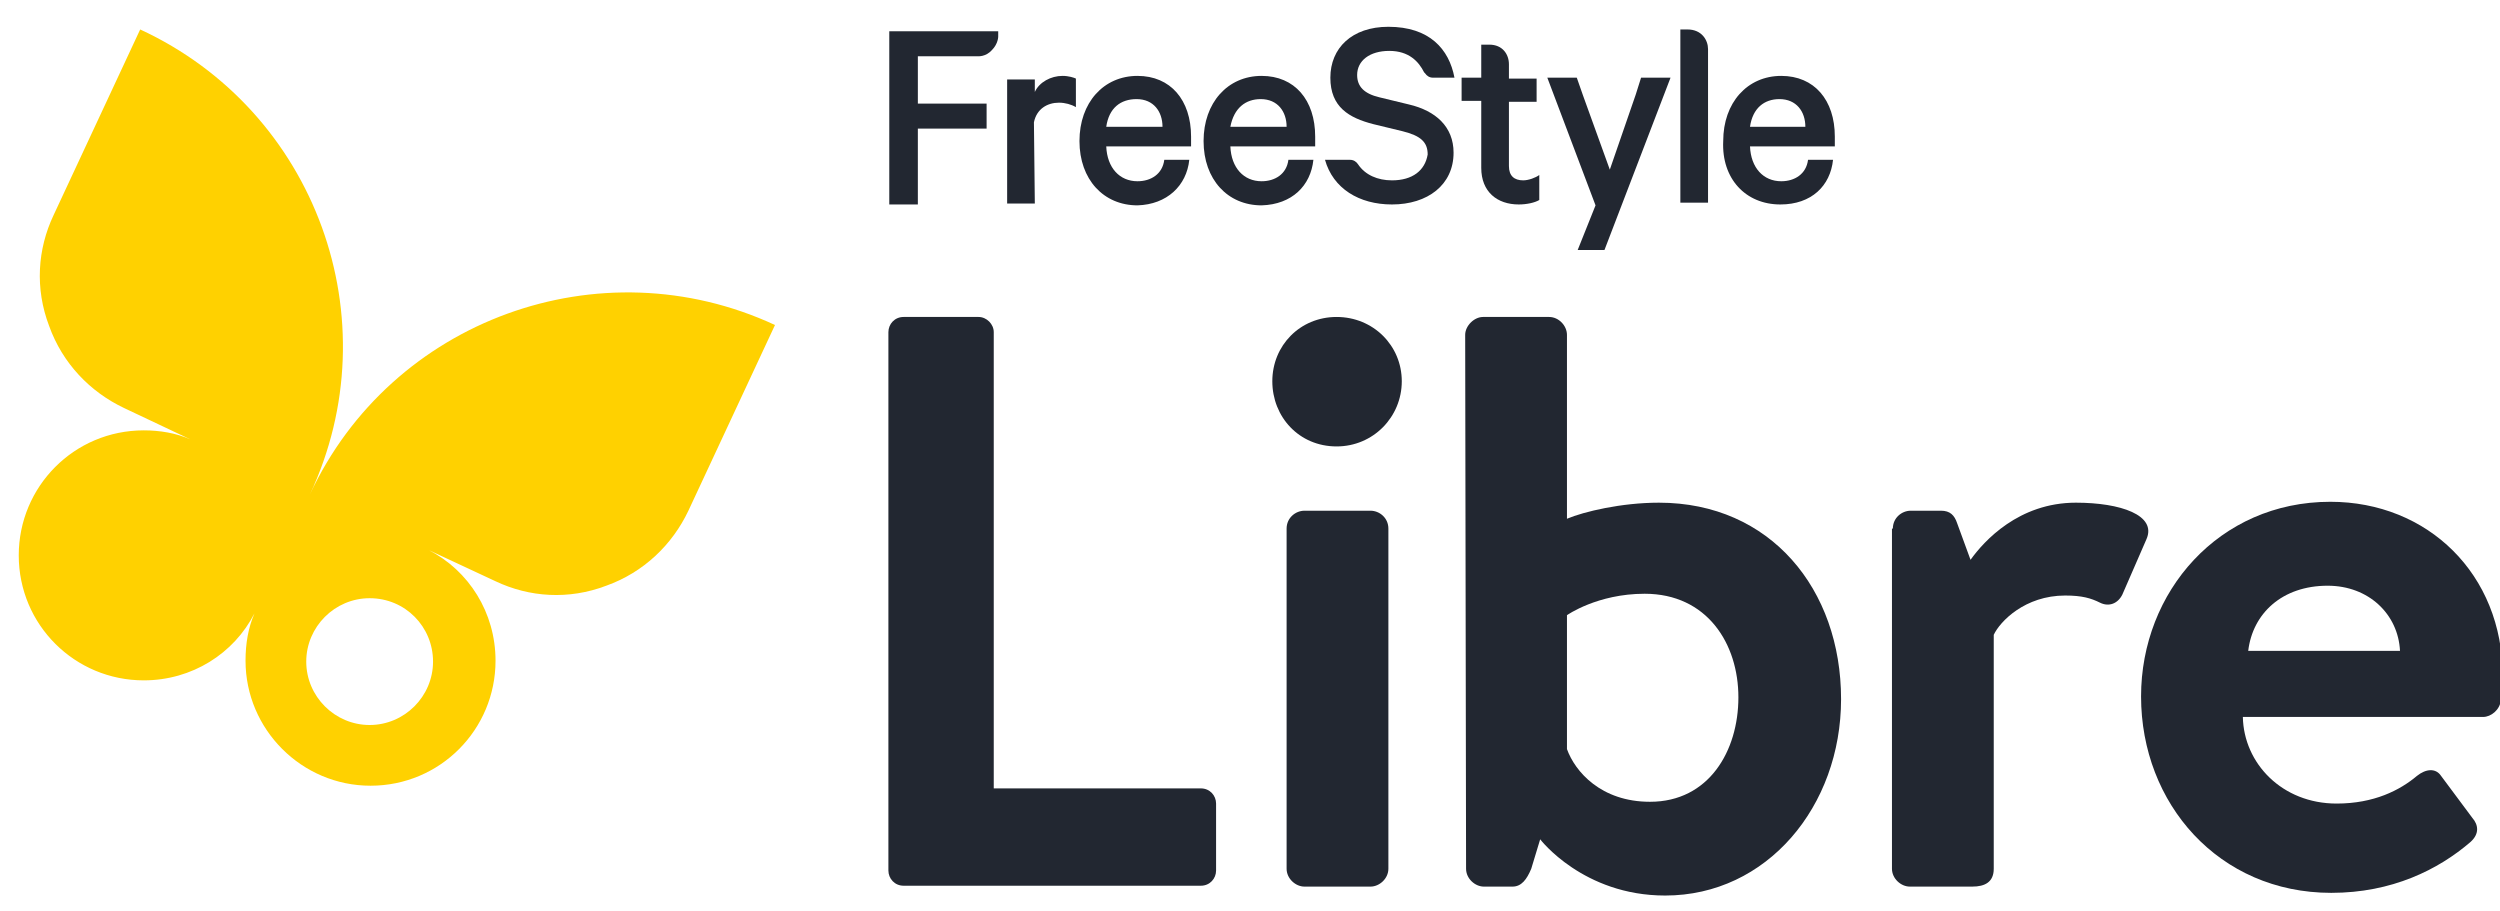 <?xml version="1.0" encoding="utf-8"?>
<!-- Generator: Adobe Illustrator 27.0.0, SVG Export Plug-In . SVG Version: 6.00 Build 0)  -->
<svg version="1.1" id="Layer_1" xmlns="http://www.w3.org/2000/svg" xmlns:xlink="http://www.w3.org/1999/xlink" x="0px" y="0px"
	 viewBox="30 30 280 102" style="enable-background:new 30 30 280 102;" xml:space="preserve">
<style type="text/css">
	.st0{fill:none;}
	.st1{fill:#FFD100;}
	.st2{fill:#222731;}
</style>
<g id="Layer_1_00000049923843299860607380000000869361385504309913_">
</g>
<g id="Logos">
	<g>
		<rect y="-1" class="st0" width="399" height="163"/>
		<g>
			<g>
				<path class="st1" d="M64.7,85.4c9.2-19.6,0.7-43-19-52.1L36,54.1c-1.8,3.8-2.1,8.2-0.5,12.4c1.5,4.2,4.6,7.4,8.4,9.2l7.4,3.5
					c-1.6-0.7-3.4-1-5.2-1c-7.8,0-14,6.3-14,14c0,7.8,6.3,14,14,14c5.4,0,10.1-3,12.4-7.5l0,0c-0.7,1.6-1,3.4-1,5.3
					c0,7.7,6.3,14,14,14c7.8,0,14-6.3,14-14c0-5.4-3-10.1-7.5-12.4l7.5,3.5c3.8,1.8,8.2,2.1,12.4,0.5c4.2-1.5,7.4-4.6,9.2-8.4
					l9.7-20.8C97.2,57.3,73.8,65.8,64.7,85.4z M78.5,104.1c0,3.9-3.2,7.1-7.1,7.1s-7.1-3.2-7.1-7.1s3.2-7.1,7.1-7.1
					C75.4,97,78.5,100.2,78.5,104.1z"/>
				<g>
					<g>
						<path class="st2" d="M129.5,67.2c0-0.9,0.7-1.7,1.7-1.7h8.4c0.9,0,1.7,0.8,1.7,1.7v51.1h23.2c1,0,1.7,0.8,1.7,1.7v7.5
							c0,0.9-0.7,1.7-1.7,1.7h-33.3c-1,0-1.7-0.8-1.7-1.7L129.5,67.2L129.5,67.2z"/>
						<path class="st2" d="M172.5,72.7c0-4,3.1-7.2,7.2-7.2c4.1,0,7.3,3.2,7.3,7.2s-3.2,7.3-7.3,7.3C175.5,80,172.5,76.7,172.5,72.7
							z M174.1,89.2c0-1.2,1-2,2-2h7.4c1,0,2,0.8,2,2v38.1c0,1.1-1,2-2,2h-7.4c-1,0-2-0.9-2-2V89.2z"/>
						<path class="st2" d="M194.1,67.5c0-1,1-2,2-2h7.4c1.1,0,2,1,2,2v20.6c1.9-0.8,6.1-1.8,10.3-1.8c12.5,0,20.4,9.7,20.4,22
							c0,12-8.3,22-19.7,22c-9.2,0-14-6.3-14-6.3l-1,3.3c-0.5,1.2-1.1,2-2.1,2h-3.2c-1,0-2-0.9-2-2L194.1,67.5L194.1,67.5z
							 M214.8,119.8c6.6,0,9.9-5.7,9.9-11.7s-3.5-11.6-10.5-11.6c-5.3,0-8.7,2.4-8.7,2.4v15C206.4,116.4,209.3,119.8,214.8,119.8z"
							/>
						<path class="st2" d="M242,89.2c0-1.2,1-2,2-2h3.4c1,0,1.5,0.5,1.8,1.4l1.5,4.1c1.5-2.1,5.4-6.4,11.8-6.4c5,0,9.1,1.4,7.9,4.1
							l-2.7,6.2c-0.5,1-1.5,1.4-2.5,0.9s-2-0.8-3.9-0.8c-4.5,0-7.3,2.9-8,4.4v26.2c0,1.5-1,2-2.4,2h-7c-1,0-2-0.9-2-2V89.2H242z"/>
						<path class="st2" d="M291,86.2c10.9,0,19.3,8.1,19.3,19.5c0,0.6-0.1,2.1-0.2,2.7c-0.1,1.1-1.1,1.9-2,1.9h-26.9
							c0.1,5.2,4.4,9.7,10.5,9.7c4.2,0,7.1-1.5,9-3.1c1-0.8,2.1-0.9,2.7,0l3.5,4.7c0.7,0.8,0.8,1.8-0.2,2.7
							c-3.6,3.1-8.8,5.7-15.6,5.7c-12.6,0-21.3-10-21.3-22C269.8,96.3,278.5,86.2,291,86.2z M298.8,102.9c-0.2-4.1-3.5-7.3-8.1-7.3
							c-5.1,0-8.4,3.1-8.9,7.3H298.8z"/>
					</g>
				</g>
			</g>
			<g>
				<path class="st2" d="M132.8,44.4h7.7v-2.8h-7.7v-5.3h6.7c0,0,0.9,0.1,1.6-0.7c0.7-0.7,0.7-1.5,0.7-1.5c0-0.6,0-0.6,0-0.6h-12.2
					v19.4c0.8,0,3.2,0,3.2,0V44.4z"/>
				<path class="st2" d="M163.2,47.9h-2.8c-0.2,1.6-1.5,2.4-3,2.4c-2,0-3.4-1.5-3.5-3.9h9.5v-1.1c0-4.1-2.3-6.8-6-6.8
					c-3.8,0-6.5,3-6.5,7.3s2.7,7.2,6.5,7.2C160.7,52.9,162.9,50.8,163.2,47.9z M157.3,41.1c1.9,0,2.9,1.4,2.9,3.1h-6.3
					C154.2,42.1,155.5,41.1,157.3,41.1z"/>
				<path class="st2" d="M163.2,47.9L163.2,47.9L163.2,47.9L163.2,47.9z"/>
				<path class="st2" d="M177.1,47.9h-2.8c-0.2,1.6-1.5,2.4-3,2.4c-2,0-3.4-1.5-3.5-3.9h9.5v-1.1c0-4.1-2.3-6.8-6-6.8
					c-3.8,0-6.5,3-6.5,7.3s2.7,7.2,6.5,7.2C174.7,52.9,176.8,50.8,177.1,47.9z M171.2,41.1c1.9,0,2.9,1.4,2.9,3.1h-6.3
					C168.2,42.1,169.5,41.1,171.2,41.1z"/>
				<path class="st2" d="M177.1,47.9L177.1,47.9L177.1,47.9L177.1,47.9z"/>
				<path class="st2" d="M221.3,35.5c0-1-0.7-2.2-2.3-2.2h-0.8v19.4h3.1V35.5z"/>
				<path class="st2" d="M202.4,52.4v-2.8c-0.4,0.3-1.2,0.6-1.8,0.6c-1,0-1.6-0.5-1.6-1.6v-7.2h3.1v-2.6H199v-1.6
					c0-1.1-0.7-2.2-2.2-2.2h-0.9v3.7h-2.2v2.6h2.2v7.5c0,2.7,1.8,4.1,4.2,4.1C201,52.9,201.9,52.7,202.4,52.4z"/>
				<path class="st2" d="M185.9,50.2c-1.6,0-3-0.6-3.8-1.8c-0.2-0.3-0.5-0.5-0.9-0.5h-2.8c0.9,3.2,3.8,5,7.5,5c4,0,6.9-2.2,6.9-5.8
					c0-2.9-2-4.7-5-5.4l-3.3-0.8c-1.7-0.4-2.5-1.2-2.5-2.5c0-1.6,1.4-2.7,3.6-2.7c2.2,0,3.3,1.2,3.9,2.4l0.1,0.1
					c0.2,0.3,0.5,0.5,0.9,0.5h2.4c-0.6-3.2-2.8-5.7-7.4-5.7c-4.1,0-6.5,2.4-6.5,5.7s2.1,4.5,4.8,5.2l3.3,0.8c2,0.5,2.8,1.2,2.8,2.6
					C189.6,49.1,188.2,50.2,185.9,50.2z"/>
				<path class="st2" d="M229.4,52.9c3.5,0,5.6-2.1,5.9-5h-2.8c-0.2,1.6-1.5,2.4-3,2.4c-2,0-3.4-1.5-3.5-3.9h9.5v-1.1
					c0-4.1-2.3-6.8-6-6.8c-3.8,0-6.5,3-6.5,7.3C222.8,50,225.5,52.9,229.4,52.9z M229.3,41.1c1.9,0,2.9,1.4,2.9,3.1H226
					C226.3,42.1,227.6,41.1,229.3,41.1z"/>
				<path class="st2" d="M145.8,43.7c0.3-1.5,1.5-2.2,2.8-2.2c0.7,0,1.4,0.2,1.9,0.5v-3.2c-0.2-0.1-0.8-0.3-1.5-0.3
					c-1.3,0-2.6,0.7-3.1,1.8v-1.4h-3.1v13.9h3.1L145.8,43.7L145.8,43.7z"/>
				<polygon class="st2" points="206.7,58 209.7,58 217.1,38.7 213.8,38.7 213.2,40.6 210.3,49 207.3,40.7 206.6,38.7 203.3,38.7
					208.7,53 				"/>
				<path class="st2" d="M163.2,47.9L163.2,47.9L163.2,47.9L163.2,47.9z"/>
				<path class="st2" d="M177.2,47.9L177.2,47.9L177.2,47.9L177.2,47.9z"/>
			</g>
		</g>
	</g>
</g>
</svg>
